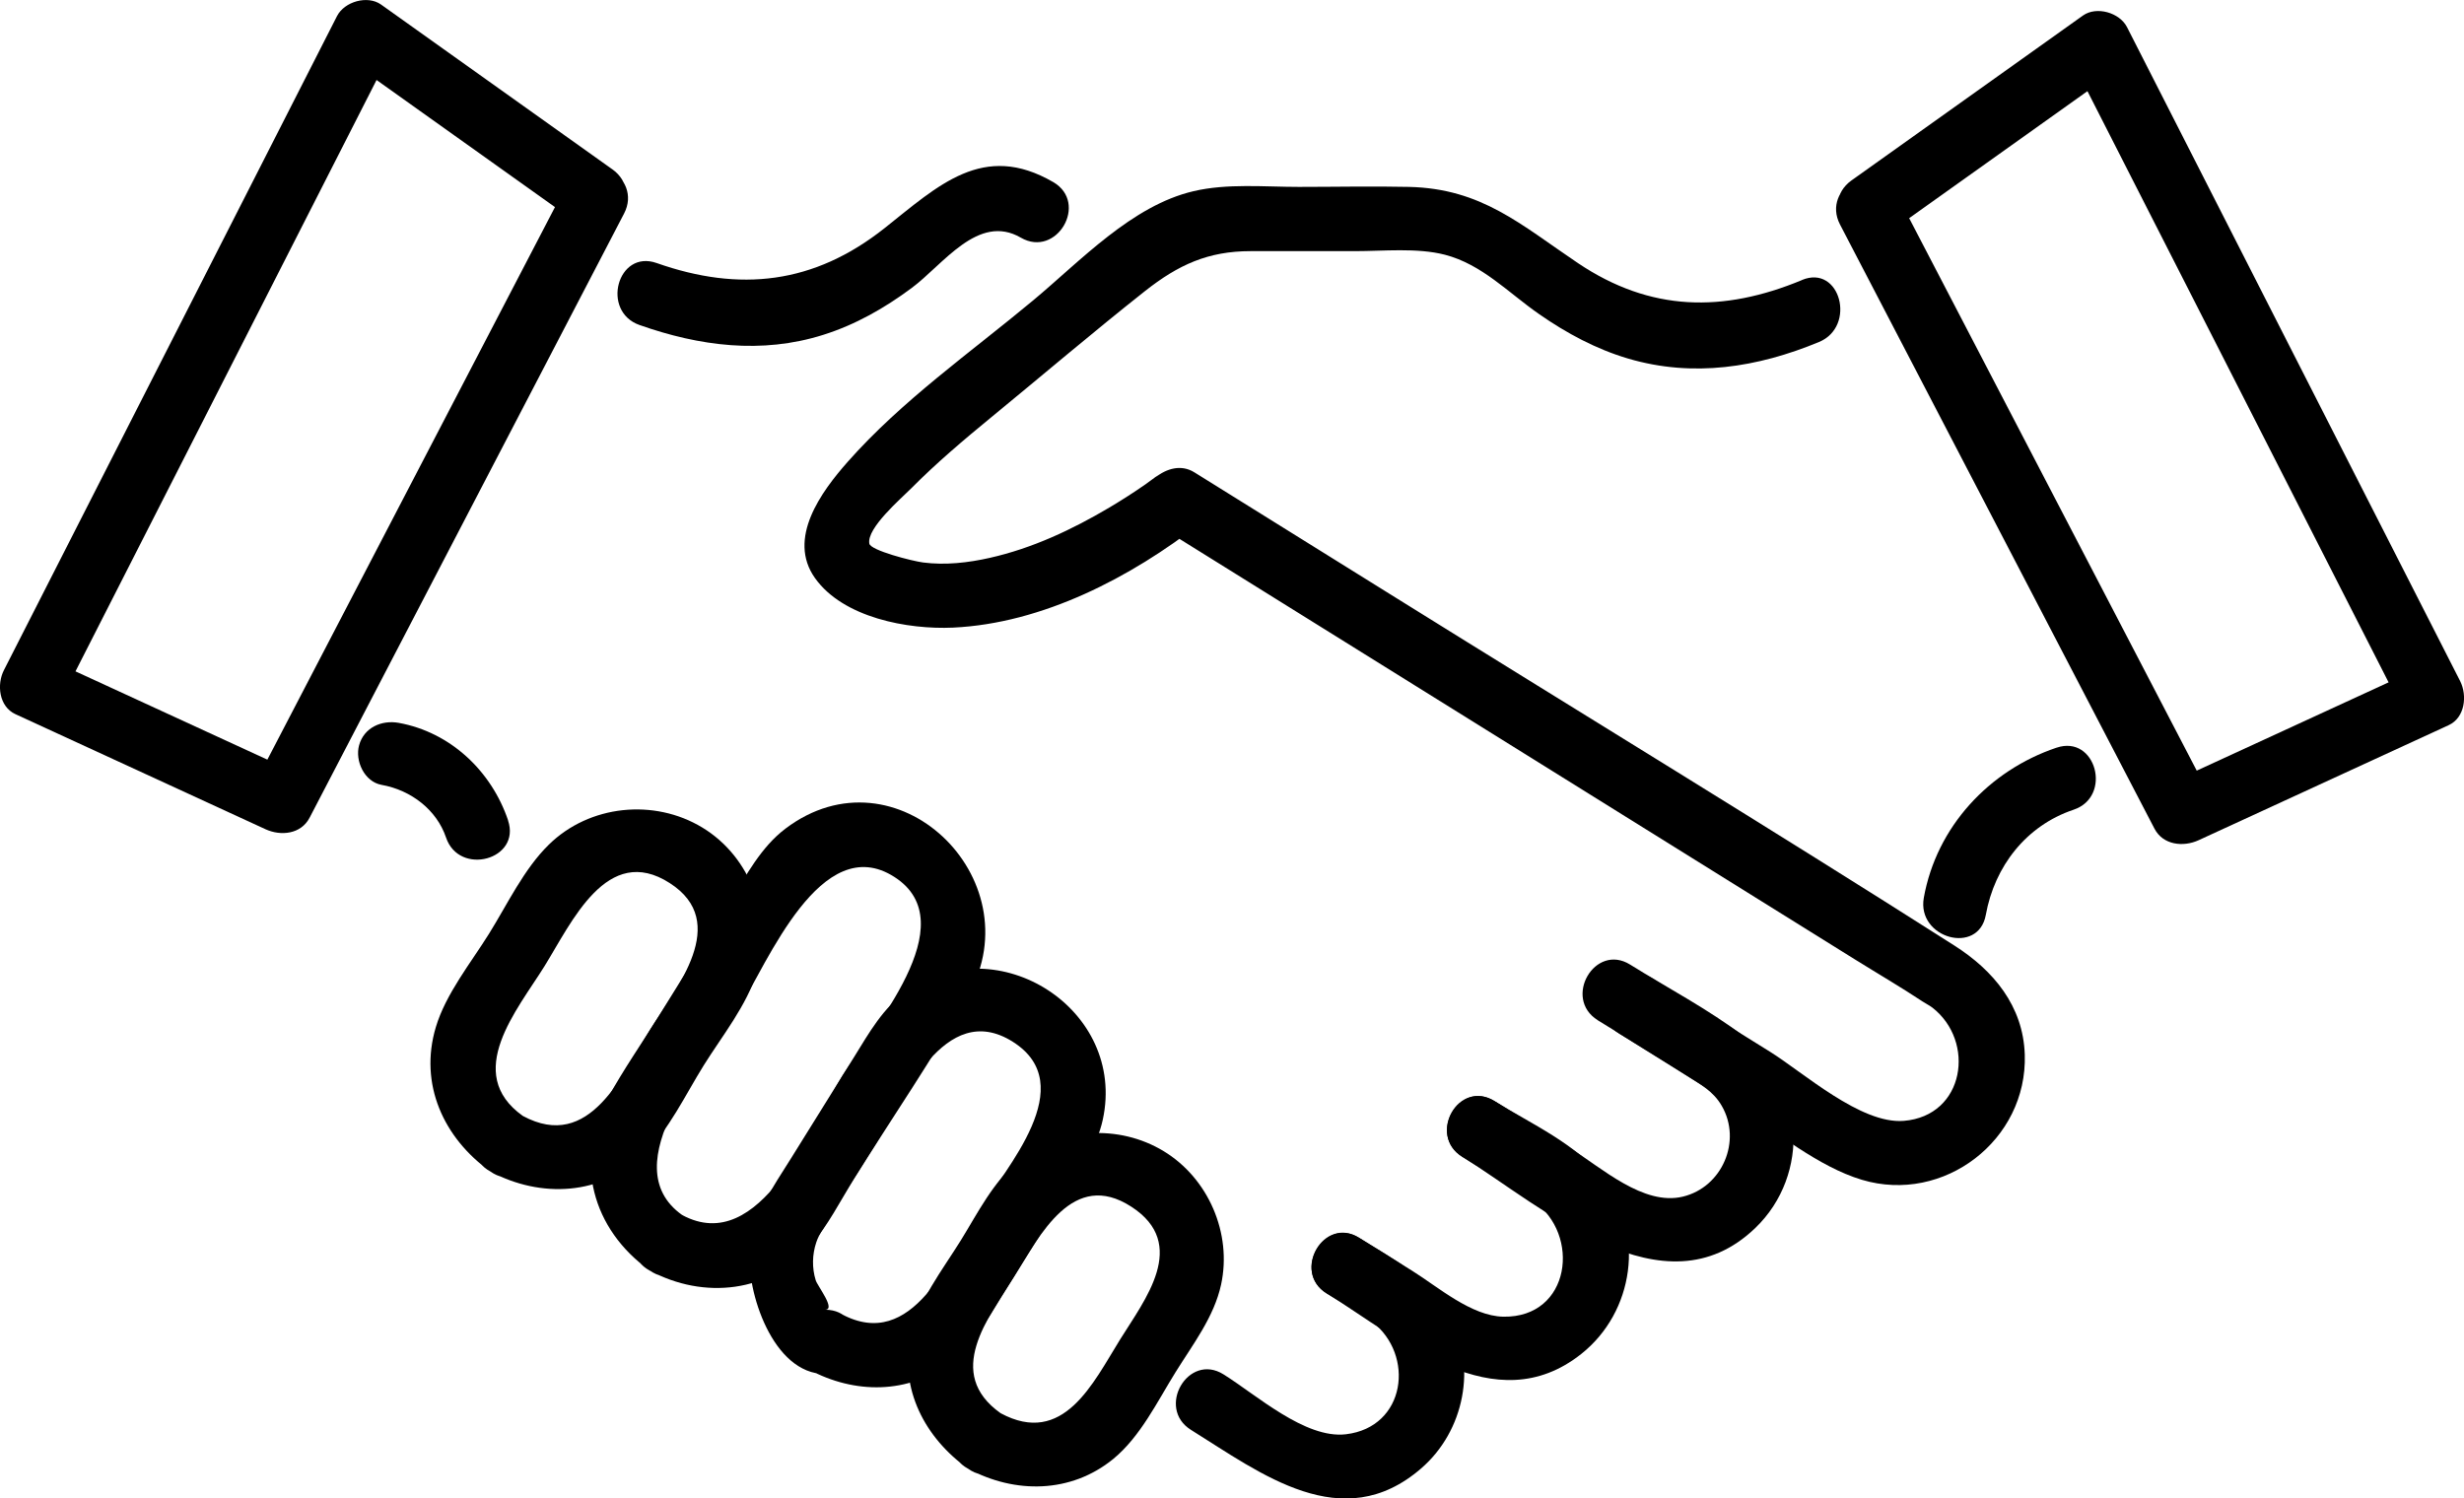 <?xml version="1.0" encoding="UTF-8"?>
<svg id="Layer_2" data-name="Layer 2" xmlns="http://www.w3.org/2000/svg" viewBox="0 0 275.78 167.72">
  <g id="_ëîé_1" data-name="‘ëîé_1">
    <g>
      <g>
        <path d="M58.52,124.91c-6.73-4.79-.62-11.87,2.42-16.76s7-13.83,14.03-9.3c6.83,4.4.72,11.71-2.16,16.34-3.17,5.09-6.77,13.77-14.29,9.72-4.08-2.2-7.72,4.01-3.63,6.22,5.6,3.02,12.47,2.7,17.18-1.91,2.79-2.72,4.66-6.71,6.7-9.98s4.84-6.73,5.95-10.45c1.81-6.05-.67-12.86-6.11-16.16-5.41-3.28-12.64-2.54-17.18,1.91-2.79,2.72-4.66,6.71-6.7,9.98s-4.84,6.73-5.95,10.45c-1.91,6.39.88,12.43,6.11,16.16,3.78,2.69,7.38-3.55,3.63-6.22Z"/>
        <path d="M76.35,136c-7.92-5.63,2.95-17.61,6.34-23.06,3.18-5.1,9.21-20.07,17.43-14.77,8.05,5.19-2.62,17.08-5.82,22.22-3.52,5.66-9.21,20.32-17.95,15.61-4.08-2.2-7.72,4.01-3.63,6.22,6.05,3.26,13.41,2.5,18.05-2.86,1.9-2.19,3.29-4.96,4.81-7.4,4.26-6.85,8.92-13.58,12.84-20.63,7.23-13.02-8.14-27.93-20.51-18.58-2.76,2.09-4.38,5.23-6.18,8.11-2.69,4.33-5.38,8.65-8.07,12.98-1.86,2.98-3.9,5.92-5.59,8.99-3.9,7.06-1.79,14.79,4.66,19.38,3.78,2.69,7.38-3.55,3.63-6.22Z"/>
        <path d="M92.35,146.6c1.24,0-.84-2.63-1.05-3.29-.43-1.39-.4-2.87.06-4.25.33-.98.91-1.74,1.42-2.61,1.65-2.82,3.46-5.56,5.18-8.33,3.07-4.93,7.76-16.34,15.4-11.51s-.77,14.11-3.79,18.96c-3.3,5.31-7.42,15.82-15.4,11.51-4.08-2.2-7.72,4.01-3.63,6.22,5.1,2.75,11.11,2.78,15.85-.8,2.58-1.95,4.1-4.77,5.77-7.46l7.05-11.33c1.66-2.67,3.54-5.27,4.22-8.39,2.67-12.31-11.73-21.53-21.91-14.41-2.69,1.88-4.24,4.69-5.93,7.41l-7.04,11.31c-2.03,3.26-4.3,6.36-4.64,10.33-.4,4.56,2.57,13.84,8.45,13.84,4.63,0,4.64-7.2,0-7.2Z"/>
        <path d="M111.99,158.18c-6.32-4.49-1.4-10.62,1.51-15.29s6.6-12.03,13.11-7.83,1.5,10.45-1.25,14.88c-3.02,4.86-6.34,12.03-13.37,8.24-4.08-2.2-7.72,4.01-3.63,6.22,5.23,2.82,11.49,2.77,16.22-1.08,3.06-2.5,4.95-6.45,7-9.74,1.92-3.09,4.31-6.18,5.09-9.8,1.24-5.72-1.42-11.89-6.43-14.93s-11.65-2.65-16.22,1.08c-2.85,2.32-4.58,5.84-6.49,8.92-2.05,3.3-4.76,6.75-5.6,10.62-1.3,6.01,1.6,11.49,6.43,14.93,3.78,2.69,7.38-3.55,3.63-6.22Z"/>
      </g>
      <g>
        <path d="M201.68,31.35c-8.8,3.65-16.95,3.56-25.07-1.9-6.4-4.3-10.77-8.34-18.9-8.53-4.11-.09-8.23,0-12.34,0-3.83,0-8.02-.41-11.79.48-6.9,1.61-12.66,7.82-17.92,12.2-7.01,5.84-14.71,11.22-20.78,18.09-2.95,3.34-6.82,8.58-3.66,13.02s10.39,5.77,15.45,5.54c10.03-.47,19.92-5.63,27.73-11.72l-4.36.56c15.92,9.91,31.83,19.82,47.75,29.73,9.94,6.19,19.88,12.38,29.82,18.57,2.52,1.57,5.11,3.08,7.59,4.72.34.23.73.41,1.06.66,4.88,3.77,3.67,12.14-3.19,12.69-4.82.38-11.22-5.41-15-7.76-4.41-2.75-8.83-5.49-13.24-8.24-3.95-2.45-7.56,3.77-3.63,6.22,4.41,2.75,8.83,5.49,13.24,8.24s9.02,6.66,13.96,8.14c9.15,2.74,18.53-4.45,18.22-14.02-.18-5.45-3.51-9.42-7.89-12.21-20.64-13.15-41.55-25.87-62.32-38.81-7.58-4.72-15.15-9.44-22.73-14.15-1.49-.93-3.11-.42-4.36.56,1.34-1.04-.67.47-1.1.77-1.32.92-2.68,1.79-4.06,2.61-4.17,2.47-8.62,4.56-13.37,5.63-2.43.55-4.99.84-7.47.52-1.23-.16-5.88-1.35-6.02-2.11-.33-1.73,3.6-5.09,4.66-6.16,2.85-2.88,5.96-5.5,9.09-8.07,5.69-4.67,11.31-9.46,17.09-14.03,3.75-2.96,7.08-4.48,11.83-4.48h11.67c3.19,0,6.96-.4,10.07.4,4.17,1.08,7.12,4.27,10.57,6.66,3.06,2.13,6.37,3.91,9.96,4.97,7.27,2.14,14.47.99,21.35-1.86,4.22-1.75,2.37-8.72-1.91-6.94h0Z"/>
        <path d="M178.81,114.19c3.33,2.07,6.7,4.08,9.99,6.21,1.51.98,2.96,1.73,3.91,3.39,2.26,3.91.06,9.08-4.35,10.15s-9.1-3.23-12.58-5.4c-2.83-1.76-5.67-3.53-8.5-5.29-3.94-2.46-7.56,3.77-3.63,6.22,9.15,5.7,22.53,17.86,32.81,7.98,6.22-5.98,5.56-16.27-1.28-21.46-3.96-3.01-8.51-5.39-12.73-8.02-3.95-2.46-7.56,3.77-3.63,6.22h0Z"/>
        <path d="M163.64,129.47c2.65,1.65,5.41,3.18,7.97,4.96,5.36,3.73,4.19,13.07-3.34,12.95-3.58-.06-7.3-3.32-10.2-5.13-1.99-1.24-3.98-2.47-5.96-3.71-3.94-2.46-7.56,3.77-3.63,6.22,8.33,5.19,18.82,14.46,28.5,6.79,5.93-4.71,7.13-13.49,2.54-19.55-2.95-3.89-8.17-6.22-12.23-8.74s-7.56,3.77-3.63,6.22h0Z"/>
        <path d="M148.47,144.77c1.68,1.04,3.53,1.97,5.09,3.17,4.83,3.71,3.8,11.81-2.92,12.6-4.56.54-10.04-4.43-13.71-6.71-3.94-2.46-7.56,3.77-3.63,6.22,7.86,4.9,16.93,11.93,25.74,4.33,4.89-4.21,6.26-11.44,3.27-17.16-2.19-4.18-6.36-6.27-10.21-8.67s-7.56,3.77-3.63,6.22h0Z"/>
      </g>
      <path d="M71.58,36.38c6.7,2.36,13.66,3.28,20.56,1.1,3.62-1.14,6.86-2.99,9.89-5.24,3.52-2.6,7.45-8.41,12.22-5.64,4.02,2.33,7.64-3.89,3.63-6.22-7.84-4.55-12.87.4-18.88,5.16-7.9,6.26-16.2,7.18-25.51,3.9-4.38-1.54-6.26,5.41-1.91,6.94h0Z"/>
      <path d="M230.17,83.69c-7.56,2.55-13.43,8.86-14.85,16.8-.81,4.53,6.12,6.47,6.94,1.91.98-5.43,4.52-9.99,9.83-11.77,4.37-1.47,2.49-8.43-1.91-6.94h0Z"/>
      <path d="M56.87,91.83c-1.86-5.51-6.44-9.87-12.25-10.92-1.91-.34-3.88.52-4.43,2.51-.48,1.74.59,4.08,2.51,4.43,3.37.6,6.19,2.85,7.22,5.89,1.47,4.37,8.43,2.49,6.94-1.91h0Z"/>
      <path d="M210.86,26.43c8.64-6.15,17.27-12.31,25.91-18.46l-4.93-1.29c12.43,24.4,24.86,48.81,37.29,73.21l1.29-4.93c-9.33,4.29-18.66,8.59-27.99,12.88l4.93,1.29c-11.73-22.54-23.47-45.09-35.2-67.63-2.14-4.11-8.36-.48-6.22,3.63,11.73,22.54,23.47,45.09,35.2,67.63.96,1.84,3.23,2.07,4.93,1.29,9.33-4.29,18.66-8.59,27.99-12.88,1.84-.84,2.1-3.33,1.29-4.93-12.43-24.4-24.86-48.81-37.29-73.21-.83-1.62-3.41-2.37-4.93-1.29-8.64,6.15-17.27,12.31-25.91,18.46-3.74,2.67-.15,8.91,3.63,6.22Z"/>
      <path d="M68.56,18.97C59.93,12.81,51.29,6.66,42.65.51c-1.52-1.08-4.1-.33-4.93,1.29C25.3,26.2,12.87,50.61.44,75.01c-.82,1.6-.56,4.08,1.29,4.93,9.33,4.29,18.66,8.59,27.99,12.88,1.7.78,3.96.57,4.93-1.29,11.73-22.54,23.47-45.09,35.2-67.63,2.14-4.11-4.07-7.75-6.22-3.63-11.73,22.54-23.47,45.09-35.2,67.63l4.93-1.29c-9.33-4.29-18.66-8.59-27.99-12.88l1.29,4.93C19.09,54.24,31.51,29.84,43.94,5.43l-4.93,1.29c8.64,6.15,17.27,12.31,25.91,18.46,3.78,2.69,7.38-3.55,3.63-6.22Z"/>
    </g>
  </g>
</svg>
